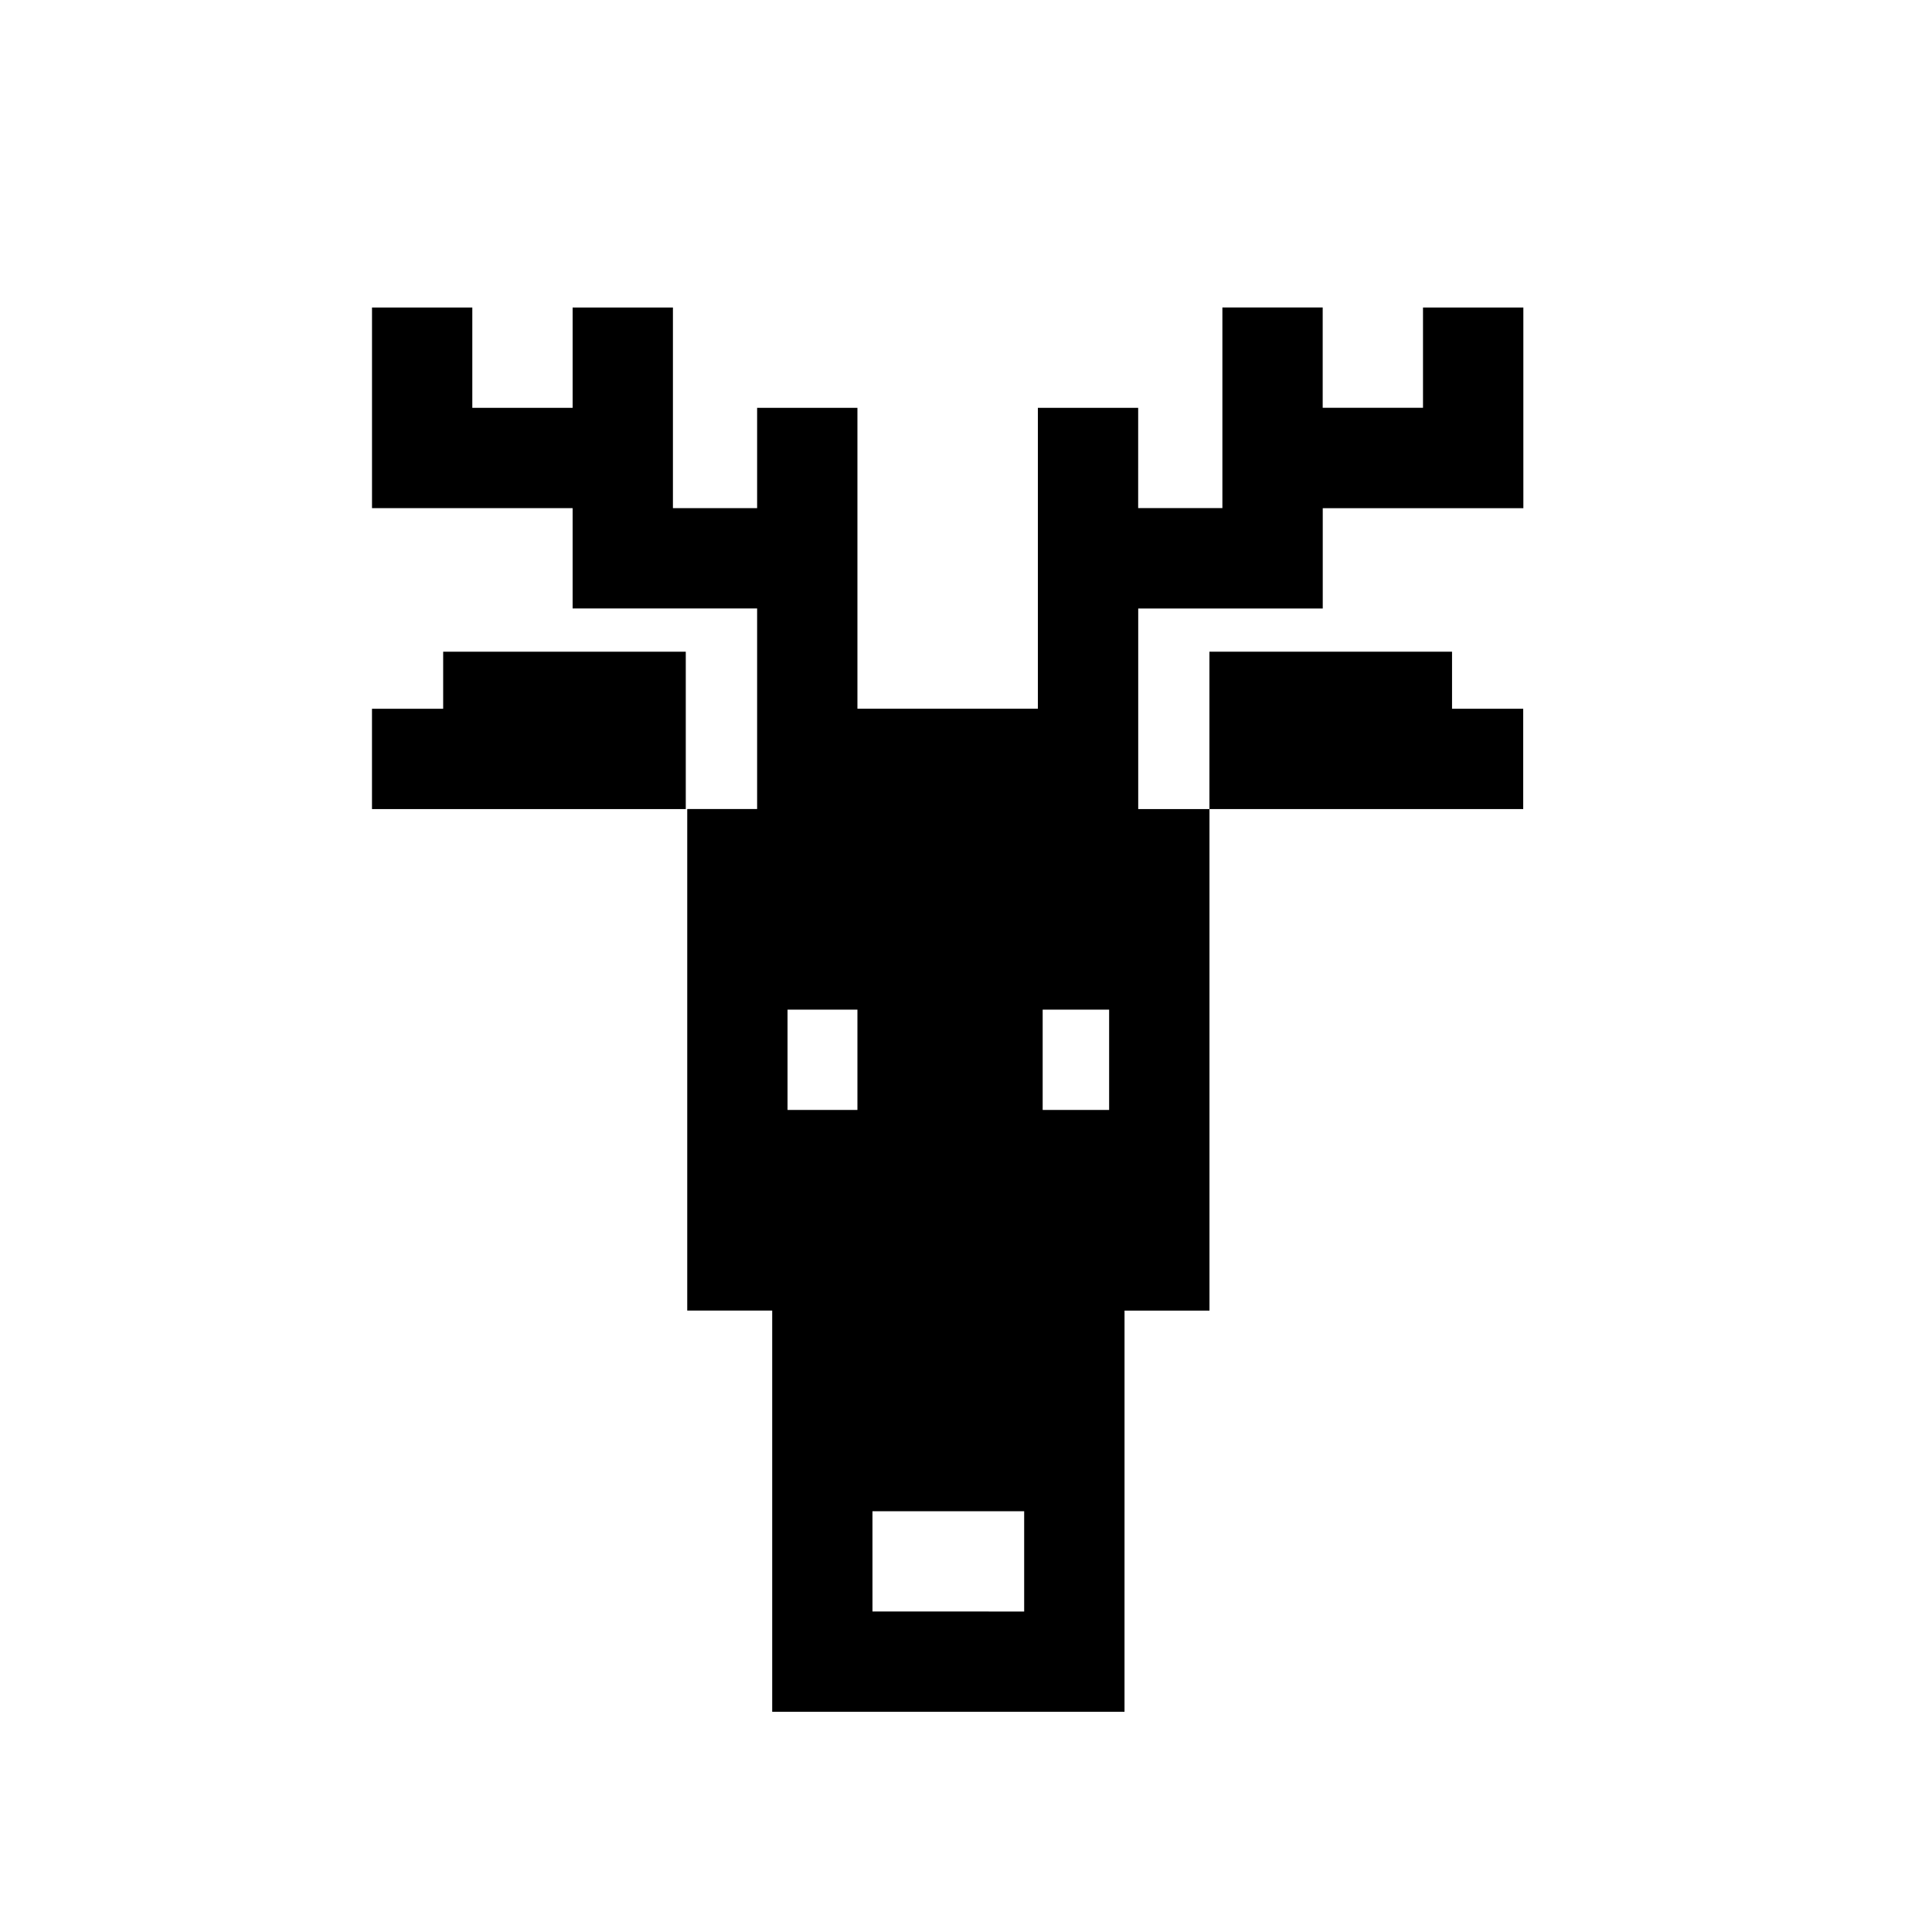 <?xml version="1.0" encoding="UTF-8"?>
<!-- Uploaded to: ICON Repo, www.svgrepo.com, Generator: ICON Repo Mixer Tools -->
<svg fill="#000000" width="800px" height="800px" version="1.1" viewBox="144 144 512 512" xmlns="http://www.w3.org/2000/svg">
 <g>
  <path d="m491.09 358.41h56.578v-26.582h-18.863v-15.121h-64.293v41.703z"/>
  <path d="m299.16 316.71h-37.715v15.121h-18.863v26.582h83.156v-41.703z"/>
  <path d="m521.11 225.49v26.582h-26.582v-26.582h-26.582v53.164h-22.32l0.004-26.578h-26.582v79.746h-47.82v-79.746h-26.582v26.582h-22.312v-53.164h-26.582v26.582h-26.582v-26.582h-26.582v53.164h53.164v26.582h48.895v53.164h-18.52v132.91h22.516v106.33h93.367v-26.582l0.004-26.57v-53.164h22.512v-132.91h-18.883v-53.164h48.902v-26.582h53.164l-0.004-26.594v-26.582l-26.594 0.004zm-83.18 212.66h-17.613v-26.582h17.613zm-85.223-26.582h18.52v26.582h-18.52zm45.102 159.5h-22.594l-0.004-26.578h40.203v26.582z"/>
 </g>
</svg>